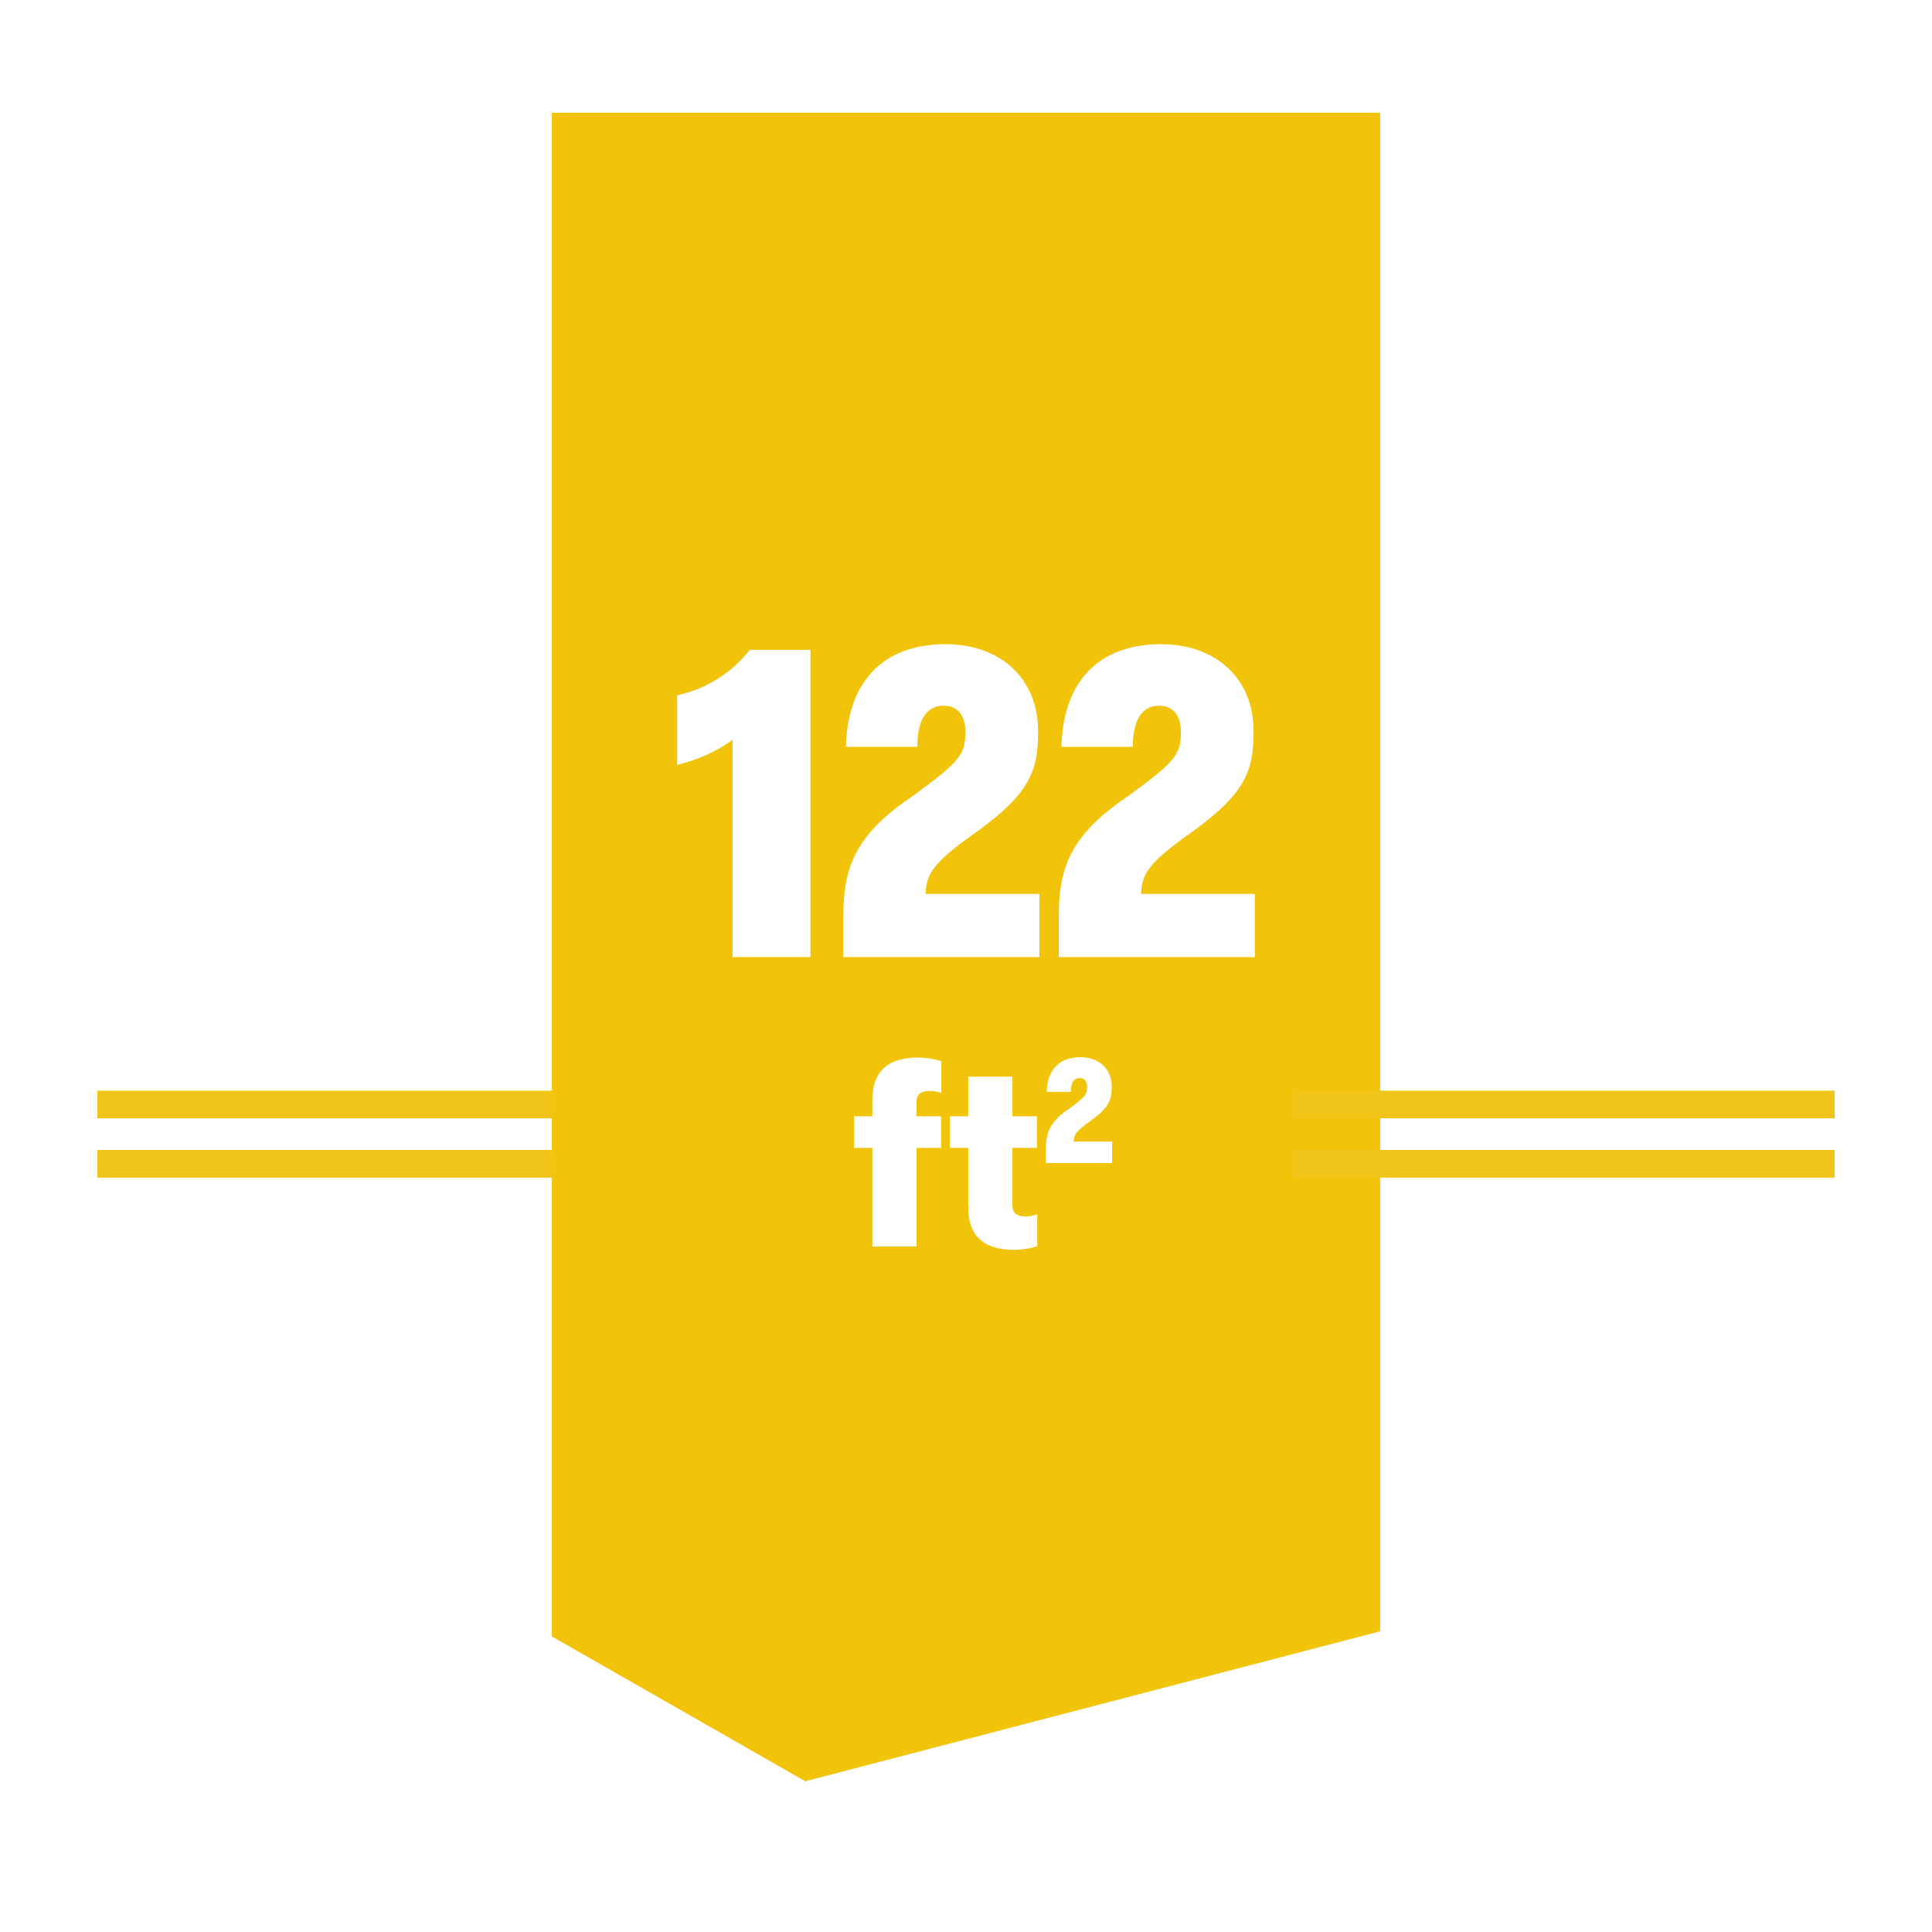 <svg viewBox="0 0 1000 1000" height="1000" width="1000" xmlns="http://www.w3.org/2000/svg" id="a"><rect fill="none" height="1000" width="1000" x="0"></rect><rect fill="#f0c419" height="14.31" width="283.45" y="564.54" x="50.4"></rect><rect fill="#f0c419" height="14.31" width="283.45" y="595.23" x="50.4"></rect><path fill="#f1c409" d="M416.83,921.98l-131.2-74.97V58.37s428.73,0,428.73,0v785.99s-297.54,77.62-297.54,77.62ZM419.48,495.4v-159.04h-31.36c-9.63,12.1-22.4,20.16-37.63,23.52v36.06c10.53-2.69,20.16-6.72,28.67-12.99v112.45h40.32ZM537.97,495.4v-32.7h-58.91c.45-10.75,4.03-16.35,27.55-32.93,25.76-18.82,30.69-30.46,30.69-50.18v-1.34c0-26.21-18.59-44.8-47.94-44.8-32.03,0-50.62,19.04-51.52,53.09h36.96c0-15.23,5.6-21.28,13.66-21.28,7.39,0,11.2,5.38,11.2,13.22v1.12c0,11.2-3.81,15.23-26.66,32.03-29.12,19.49-36.51,35.84-36.51,62.5v21.28h101.47ZM649.51,495.4v-32.7h-58.91c.45-10.75,4.03-16.35,27.55-32.93,25.76-18.82,30.69-30.46,30.69-50.18v-1.34c0-26.21-18.59-44.8-47.94-44.8-32.03,0-50.62,19.04-51.52,53.09h36.96c0-15.23,5.6-21.28,13.66-21.28,7.39,0,11.2,5.38,11.2,13.22v1.12c0,11.2-3.81,15.23-26.66,32.03-29.12,19.49-36.51,35.84-36.51,62.5v21.28h101.47ZM474.39,645.21v-51.05h12.73v-16.37h-12.73v-7.4c0-4.16,2.47-5.72,6.88-5.72,2.6,0,4.55.52,5.98,1.17v-16.63c-3.25-1.04-7.92-1.82-12.08-1.82-16.89,0-23.64,8.44-23.64,21.82v8.57h-9.48v16.37h9.48v51.05h22.86ZM524.79,646.9c4.29,0,8.96-.78,12.08-1.82v-16.63c-1.69.65-3.51,1.17-5.98,1.17-4.42,0-6.88-1.56-6.88-5.72v-29.75h12.73v-16.37h-12.73v-20.52h-22.86v20.52h-9.48v16.37h9.48v30.92c0,13.38,6.75,21.82,23.64,21.82ZM575.63,601.95v-11.06h-19.92c.15-3.63,1.36-5.53,9.31-11.13,8.71-6.36,10.38-10.3,10.38-16.96v-.45c0-8.86-6.29-15.15-16.21-15.15-10.83,0-17.12,6.44-17.42,17.95h12.5c0-5.15,1.89-7.19,4.62-7.19,2.5,0,3.79,1.82,3.79,4.47v.38c0,3.79-1.29,5.15-9.01,10.83-9.84,6.59-12.34,12.12-12.34,21.13v7.19h34.3Z"></path><rect fill="#f0c419" height="14.31" width="280.4" y="564.54" x="669.21"></rect><rect fill="#f0c419" height="14.31" width="280.4" y="595.23" x="669.21"></rect></svg>